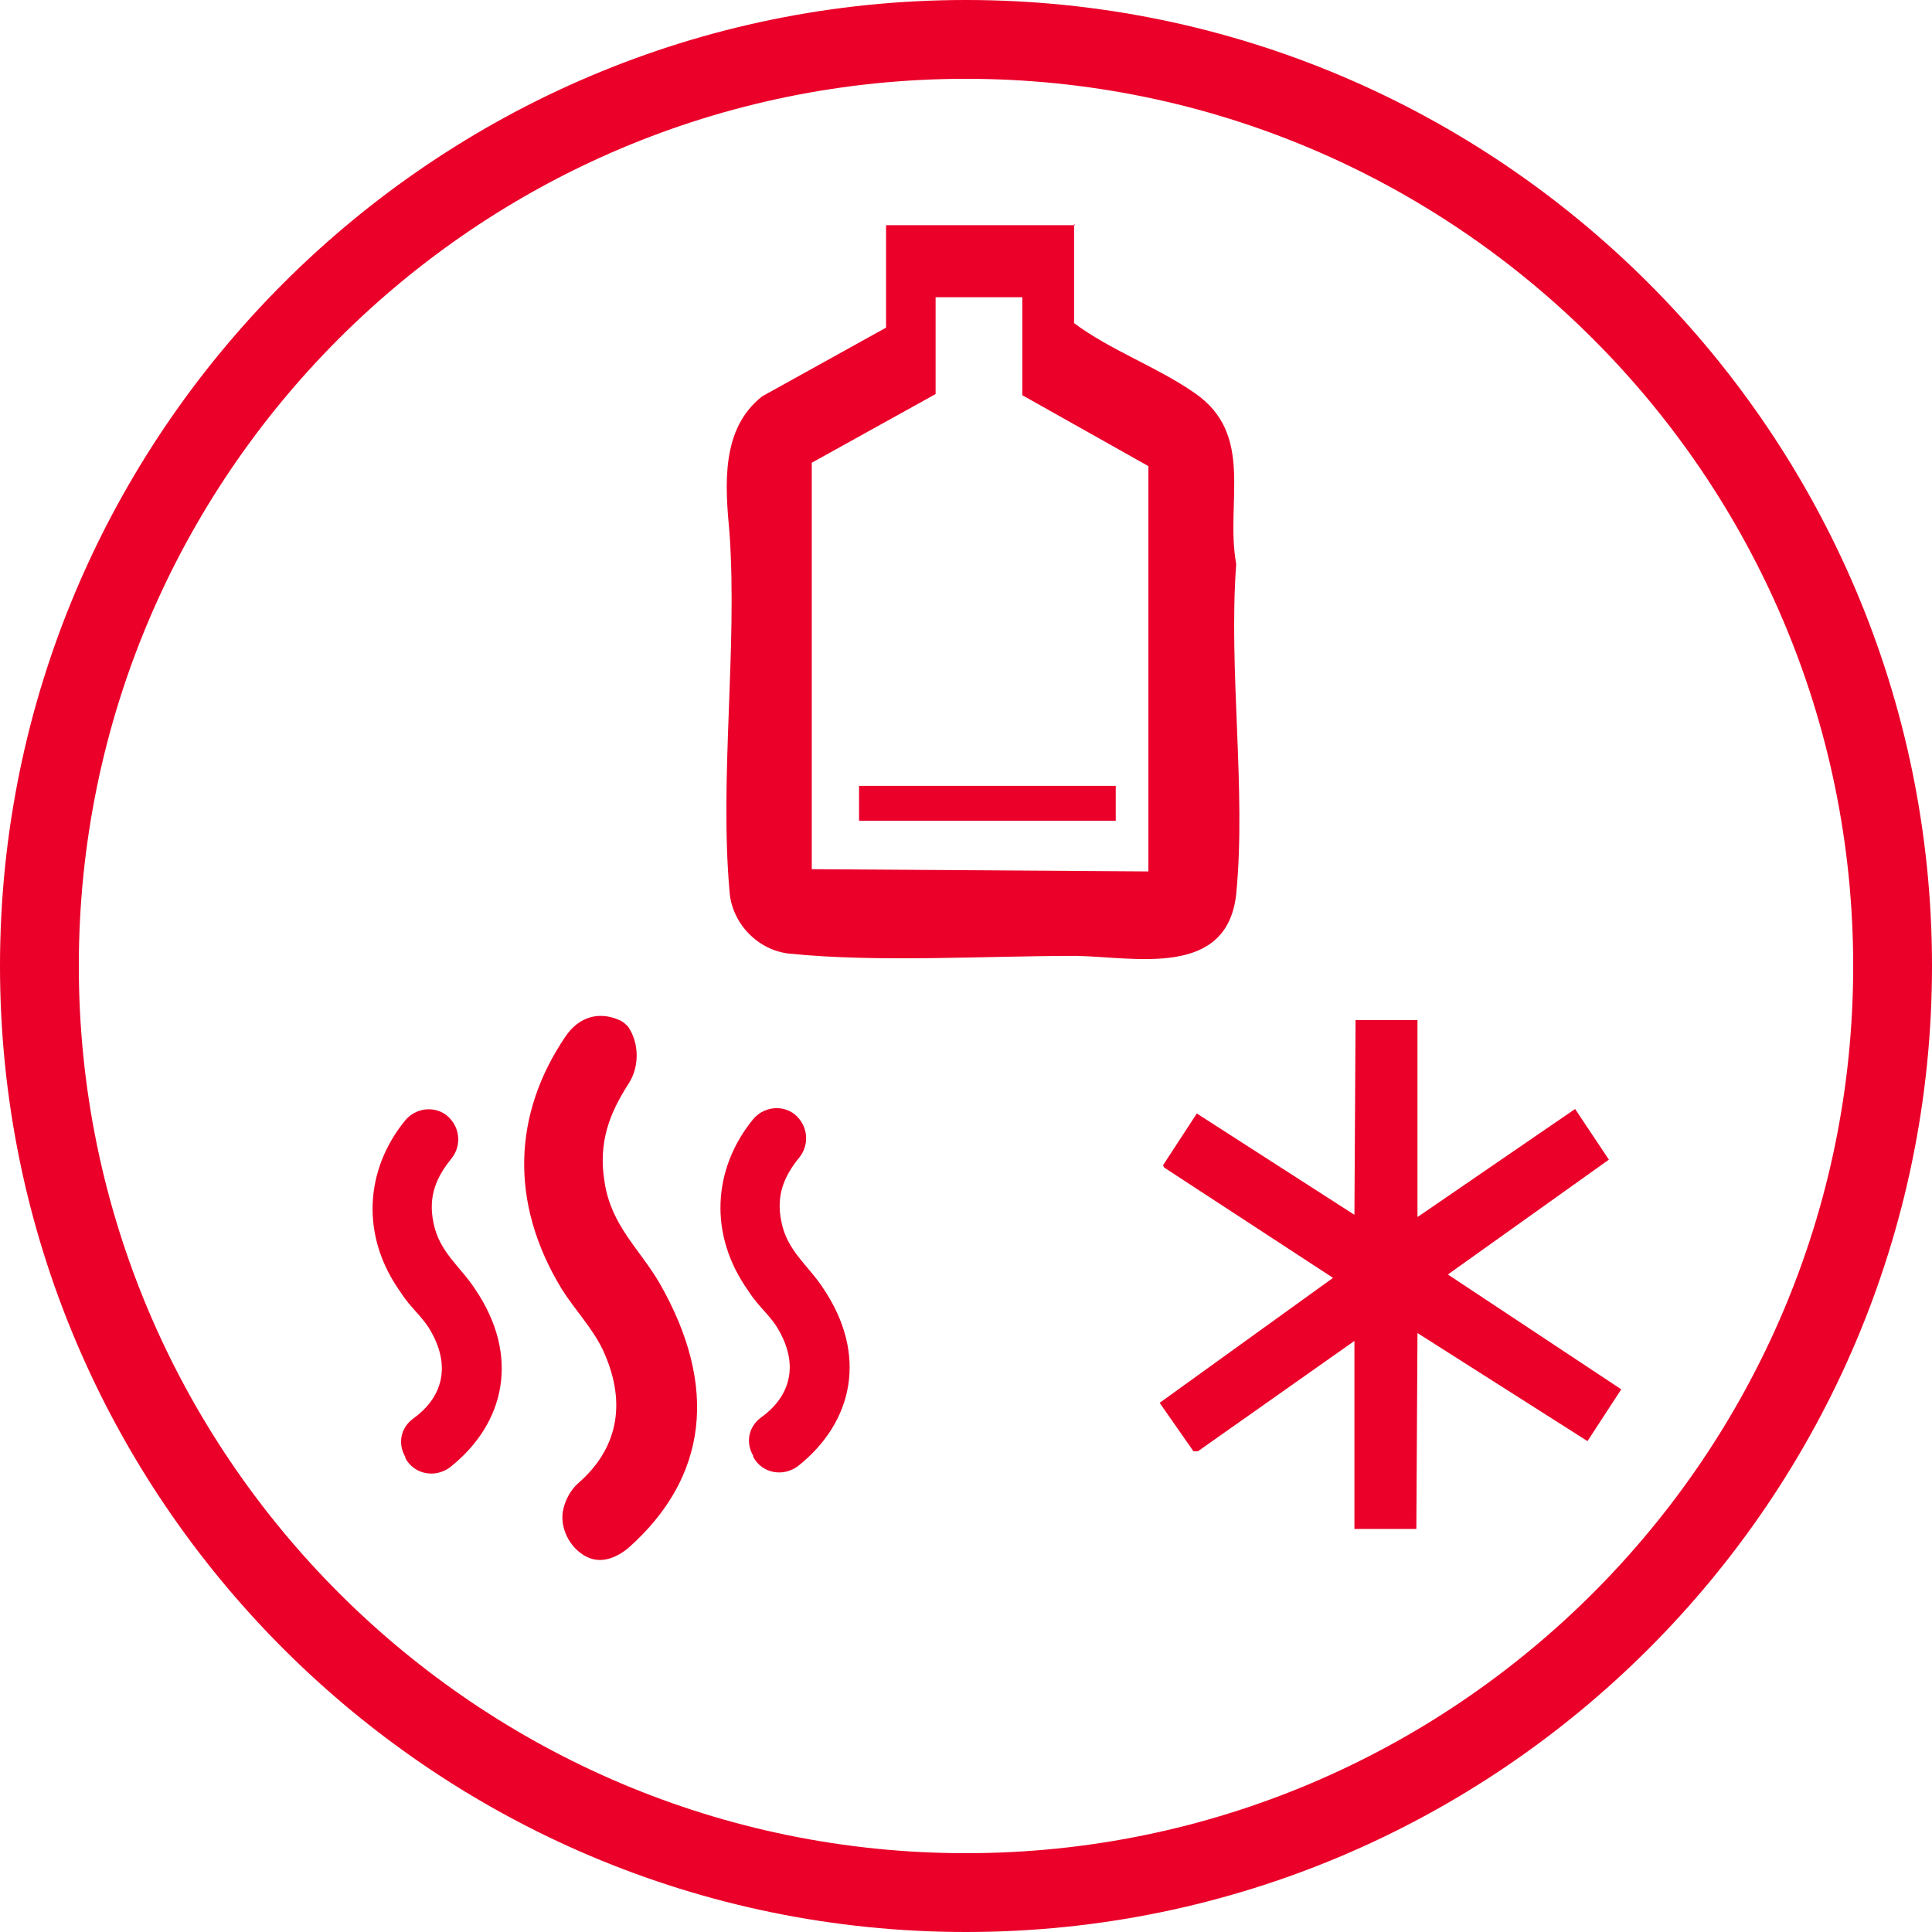 <svg xmlns="http://www.w3.org/2000/svg" id="Layer_2" data-name="Layer 2" viewBox="0 0 17.16 17.16"><defs><style> .cls-1 { fill: #ea0029; } </style></defs><g id="Capa_2" data-name="Capa 2"><g><polygon class="cls-1" points="12.59 9.06 12.59 10.81 13.99 9.85 14.29 10.3 12.86 11.32 14.4 12.34 14.1 12.8 12.59 11.84 12.58 13.58 12.03 13.58 12.03 11.91 10.64 12.89 10.6 12.89 10.3 12.46 11.84 11.35 10.34 10.37 10.33 10.35 10.63 9.89 12.03 10.79 12.04 9.06 12.59 9.06"></polygon><g><path class="cls-1" d="M3.6,12.94c-.07-.12-.04-.26.07-.34.25-.18.34-.45.16-.77-.07-.13-.19-.22-.27-.35-.36-.5-.32-1.09.04-1.53.11-.13.31-.13.41,0h0c.08.1.08.24,0,.34-.13.16-.21.33-.16.57.05.26.24.39.37.59.4.59.27,1.19-.22,1.58-.13.1-.32.07-.4-.08,0,0,0,0,0,0Z"></path><path class="cls-1" d="M6.69,12.93c-.07-.12-.04-.26.07-.34.25-.18.34-.45.16-.77-.07-.13-.19-.22-.27-.35-.36-.5-.32-1.09.04-1.53.11-.13.31-.13.41,0h0c.08.1.08.24,0,.34-.13.16-.21.33-.16.57.05.26.24.39.37.59.4.59.27,1.19-.22,1.58-.13.1-.32.07-.4-.08,0,0,0,0,0,0Z"></path><path class="cls-1" d="M5,13.42c.02-.1.07-.19.14-.25.32-.28.45-.68.21-1.19-.1-.2-.24-.34-.36-.53-.47-.77-.43-1.56.03-2.24.12-.18.3-.23.48-.15.03.01.06.04.08.06h0c.1.15.1.36,0,.51-.16.25-.27.51-.21.87.06.39.31.59.49.9.52.91.43,1.72-.28,2.35-.11.09-.23.13-.34.09-.16-.06-.27-.25-.24-.42Z"></path></g><g><path class="cls-1" d="M9.54,1.99v.88c.32.24.74.39,1.07.62.54.37.27.97.37,1.52-.07.94.09,2.01,0,2.93-.08.75-.9.56-1.42.55-.82,0-1.76.06-2.55-.02-.28-.03-.51-.27-.53-.55-.09-1.01.07-2.16,0-3.18-.04-.43-.08-.93.29-1.22l1.1-.61v-.91h1.68ZM9.08,2.64h-.77v.86l-1.1.61v3.61l2.99.02v-3.6l-1.12-.63v-.87Z"></path><rect class="cls-1" x="7.63" y="6.98" width="2.28" height=".31"></rect></g><path class="cls-1" d="M8.58,17.16C3.85,17.16,0,13.31,0,8.58S3.85,0,8.58,0s8.58,3.85,8.58,8.58-3.85,8.58-8.58,8.58ZM8.58.7C4.23.7.7,4.23.7,8.58s3.54,7.88,7.88,7.88,7.88-3.53,7.88-7.88S12.92.7,8.58.7Z"></path></g></g></svg>